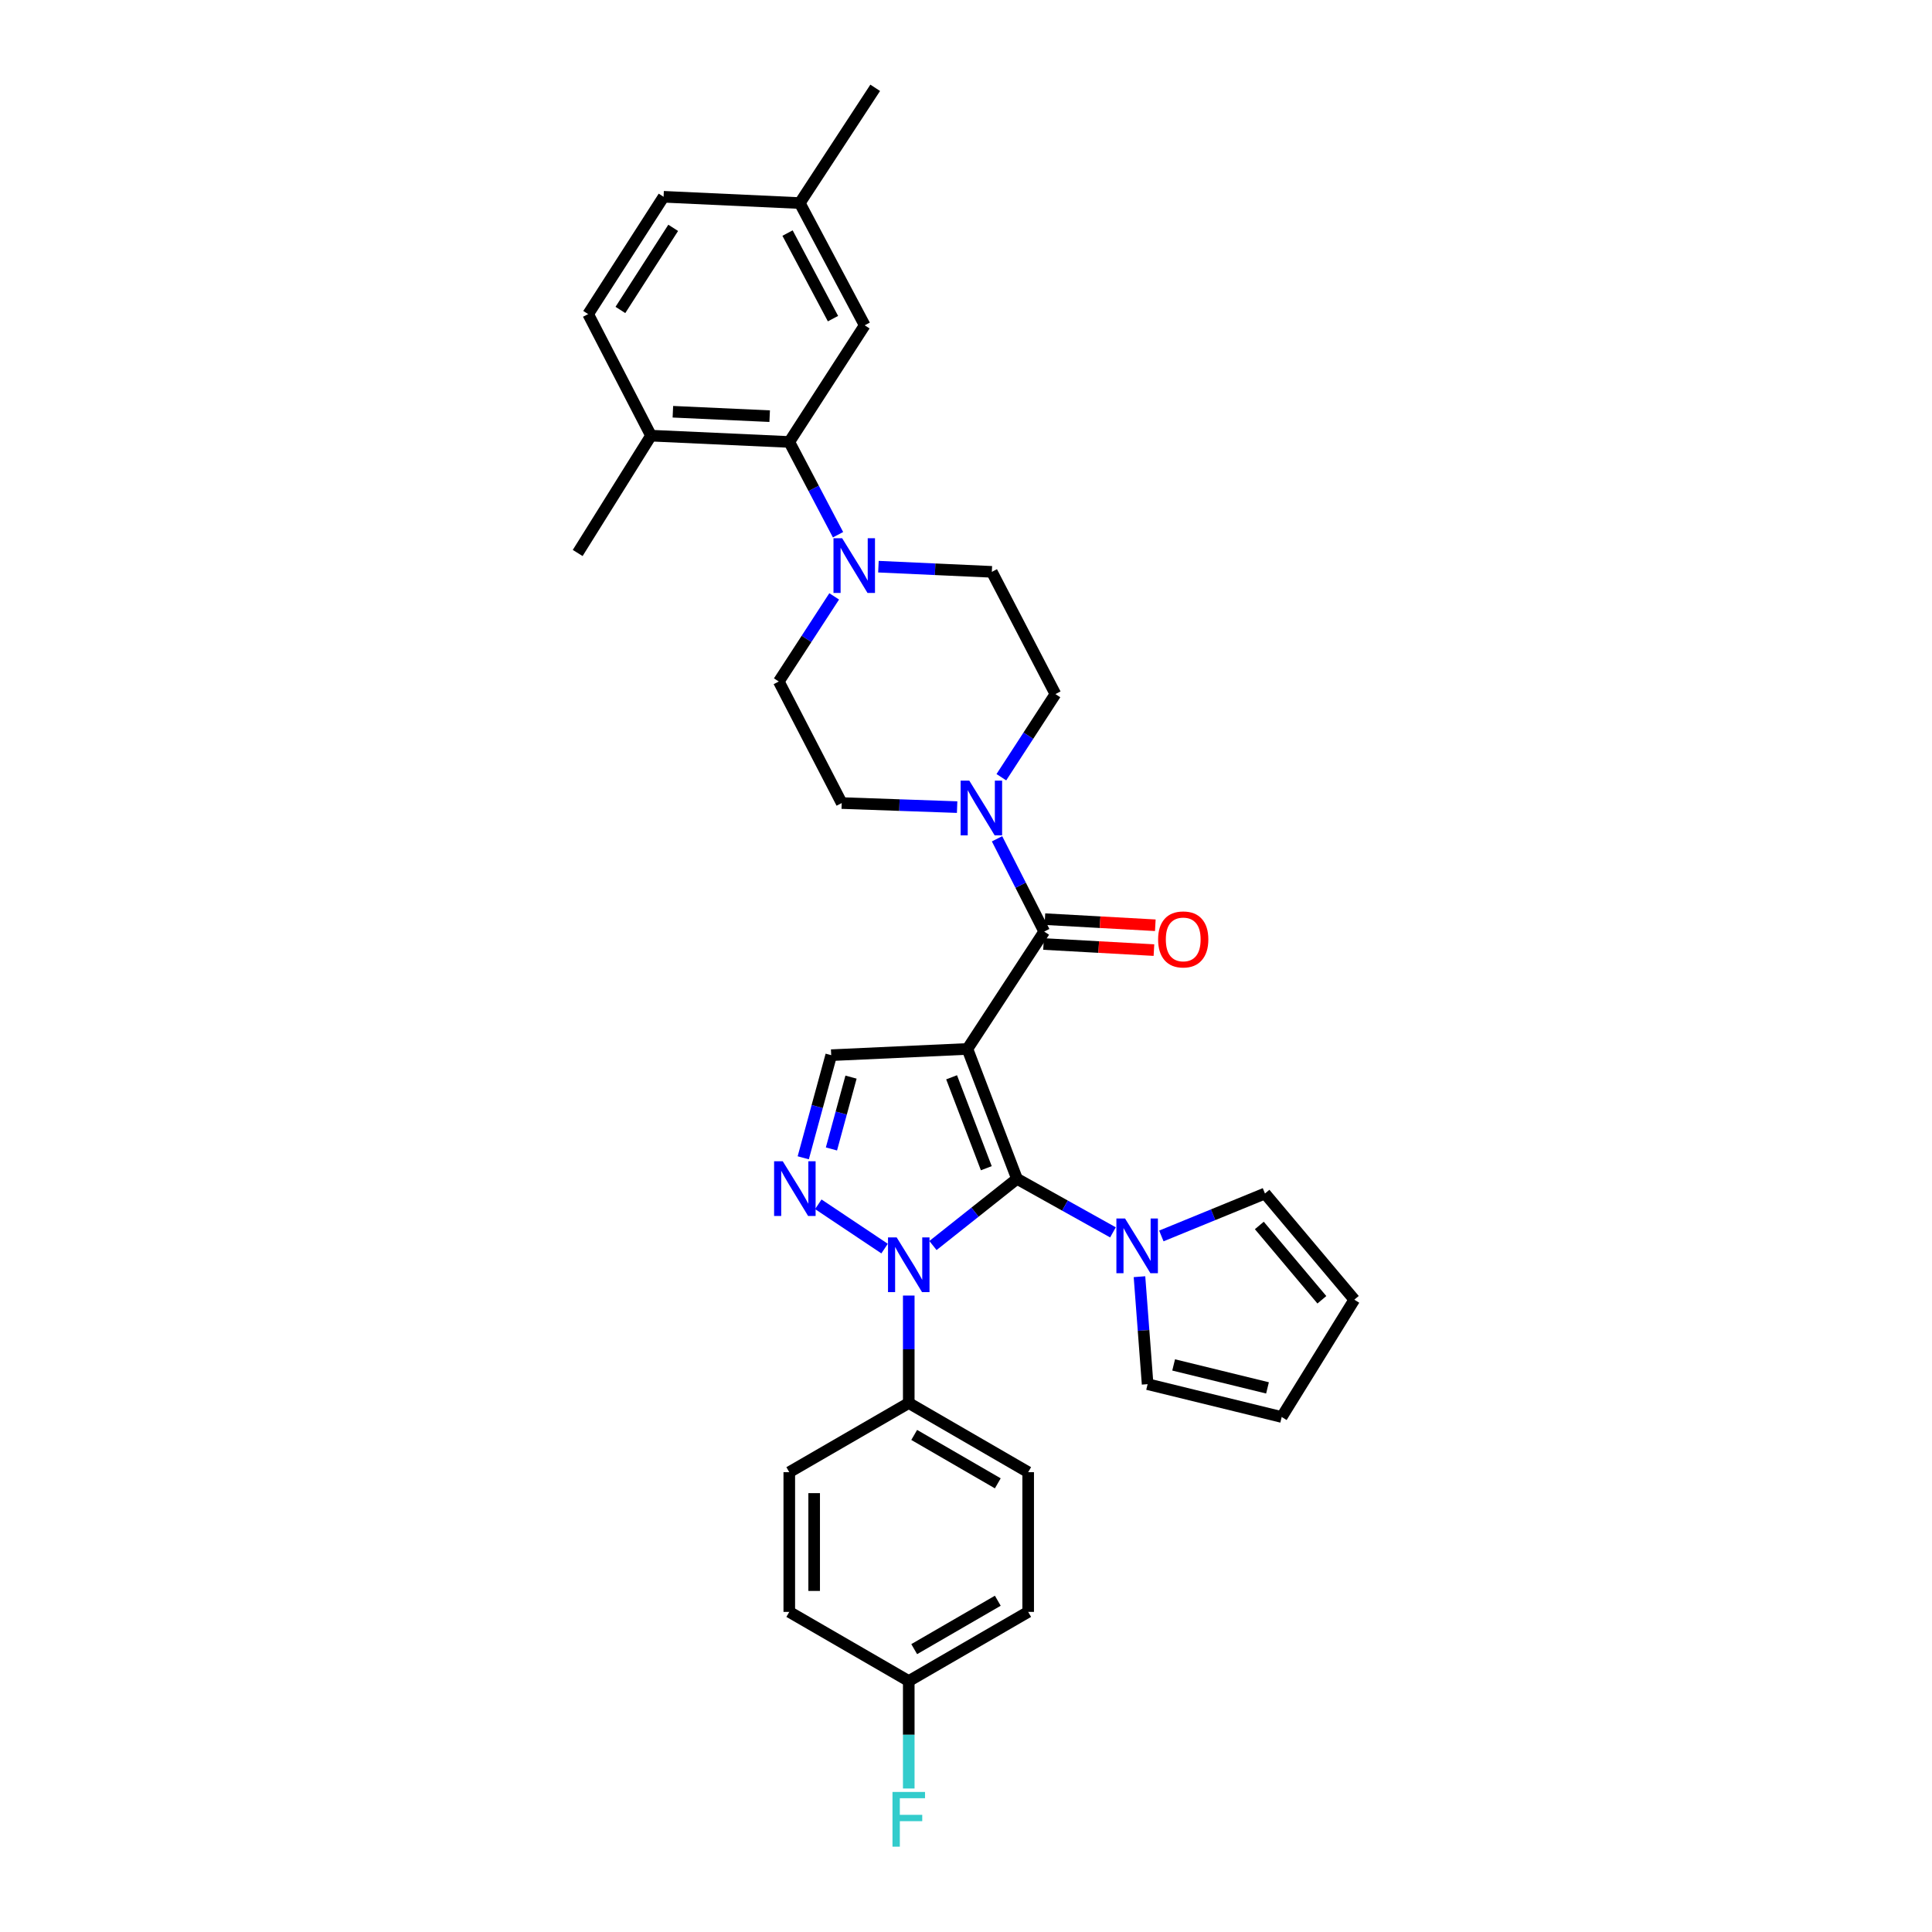 <?xml version='1.0' encoding='iso-8859-1'?>
<svg version='1.1' baseProfile='full'
              xmlns='http://www.w3.org/2000/svg'
                      xmlns:rdkit='http://www.rdkit.org/xml'
                      xmlns:xlink='http://www.w3.org/1999/xlink'
                  xml:space='preserve'
width='1000px' height='1000px' viewBox='0 0 1000 1000'>
<!-- END OF HEADER -->
<rect style='opacity:1.0;fill:#FFFFFF;stroke:none' width='1000' height='1000' x='0' y='0'> </rect>
<path class='bond-0' d='M 500.73,542.927 L 526.395,610.156' style='fill:none;fill-rule:evenodd;stroke:#000000;stroke-width:6px;stroke-linecap:butt;stroke-linejoin:miter;stroke-opacity:1' />
<path class='bond-0' d='M 492.548,557.605 L 510.513,604.665' style='fill:none;fill-rule:evenodd;stroke:#000000;stroke-width:6px;stroke-linecap:butt;stroke-linejoin:miter;stroke-opacity:1' />
<path class='bond-3' d='M 500.73,542.927 L 540.483,482.181' style='fill:none;fill-rule:evenodd;stroke:#000000;stroke-width:6px;stroke-linecap:butt;stroke-linejoin:miter;stroke-opacity:1' />
<path class='bond-4' d='M 500.73,542.927 L 430.232,546.161' style='fill:none;fill-rule:evenodd;stroke:#000000;stroke-width:6px;stroke-linecap:butt;stroke-linejoin:miter;stroke-opacity:1' />
<path class='bond-1' d='M 526.395,610.156 L 504.647,627.42' style='fill:none;fill-rule:evenodd;stroke:#000000;stroke-width:6px;stroke-linecap:butt;stroke-linejoin:miter;stroke-opacity:1' />
<path class='bond-1' d='M 504.647,627.42 L 482.899,644.685' style='fill:none;fill-rule:evenodd;stroke:#0000FF;stroke-width:6px;stroke-linecap:butt;stroke-linejoin:miter;stroke-opacity:1' />
<path class='bond-5' d='M 526.395,610.156 L 551.23,624.013' style='fill:none;fill-rule:evenodd;stroke:#000000;stroke-width:6px;stroke-linecap:butt;stroke-linejoin:miter;stroke-opacity:1' />
<path class='bond-5' d='M 551.23,624.013 L 576.066,637.871' style='fill:none;fill-rule:evenodd;stroke:#0000FF;stroke-width:6px;stroke-linecap:butt;stroke-linejoin:miter;stroke-opacity:1' />
<path class='bond-9' d='M 470.371,670.58 L 470.371,698.391' style='fill:none;fill-rule:evenodd;stroke:#0000FF;stroke-width:6px;stroke-linecap:butt;stroke-linejoin:miter;stroke-opacity:1' />
<path class='bond-9' d='M 470.371,698.391 L 470.371,726.203' style='fill:none;fill-rule:evenodd;stroke:#000000;stroke-width:6px;stroke-linecap:butt;stroke-linejoin:miter;stroke-opacity:1' />
<path class='bond-32' d='M 457.858,646.268 L 423.551,623.34' style='fill:none;fill-rule:evenodd;stroke:#0000FF;stroke-width:6px;stroke-linecap:butt;stroke-linejoin:miter;stroke-opacity:1' />
<path class='bond-2' d='M 415.76,599.279 L 422.996,572.72' style='fill:none;fill-rule:evenodd;stroke:#0000FF;stroke-width:6px;stroke-linecap:butt;stroke-linejoin:miter;stroke-opacity:1' />
<path class='bond-2' d='M 422.996,572.72 L 430.232,546.161' style='fill:none;fill-rule:evenodd;stroke:#000000;stroke-width:6px;stroke-linecap:butt;stroke-linejoin:miter;stroke-opacity:1' />
<path class='bond-2' d='M 430.356,594.697 L 435.422,576.106' style='fill:none;fill-rule:evenodd;stroke:#0000FF;stroke-width:6px;stroke-linecap:butt;stroke-linejoin:miter;stroke-opacity:1' />
<path class='bond-2' d='M 435.422,576.106 L 440.487,557.514' style='fill:none;fill-rule:evenodd;stroke:#000000;stroke-width:6px;stroke-linecap:butt;stroke-linejoin:miter;stroke-opacity:1' />
<path class='bond-6' d='M 540.483,482.181 L 528.275,458.168' style='fill:none;fill-rule:evenodd;stroke:#000000;stroke-width:6px;stroke-linecap:butt;stroke-linejoin:miter;stroke-opacity:1' />
<path class='bond-6' d='M 528.275,458.168 L 516.067,434.156' style='fill:none;fill-rule:evenodd;stroke:#0000FF;stroke-width:6px;stroke-linecap:butt;stroke-linejoin:miter;stroke-opacity:1' />
<path class='bond-10' d='M 540.127,488.611 L 568.702,490.191' style='fill:none;fill-rule:evenodd;stroke:#000000;stroke-width:6px;stroke-linecap:butt;stroke-linejoin:miter;stroke-opacity:1' />
<path class='bond-10' d='M 568.702,490.191 L 597.277,491.771' style='fill:none;fill-rule:evenodd;stroke:#FF0000;stroke-width:6px;stroke-linecap:butt;stroke-linejoin:miter;stroke-opacity:1' />
<path class='bond-10' d='M 540.838,475.752 L 569.413,477.332' style='fill:none;fill-rule:evenodd;stroke:#000000;stroke-width:6px;stroke-linecap:butt;stroke-linejoin:miter;stroke-opacity:1' />
<path class='bond-10' d='M 569.413,477.332 L 597.988,478.911' style='fill:none;fill-rule:evenodd;stroke:#FF0000;stroke-width:6px;stroke-linecap:butt;stroke-linejoin:miter;stroke-opacity:1' />
<path class='bond-11' d='M 601.113,639.726 L 627.927,628.744' style='fill:none;fill-rule:evenodd;stroke:#0000FF;stroke-width:6px;stroke-linecap:butt;stroke-linejoin:miter;stroke-opacity:1' />
<path class='bond-11' d='M 627.927,628.744 L 654.741,617.761' style='fill:none;fill-rule:evenodd;stroke:#000000;stroke-width:6px;stroke-linecap:butt;stroke-linejoin:miter;stroke-opacity:1' />
<path class='bond-12' d='M 589.793,660.812 L 591.898,688.628' style='fill:none;fill-rule:evenodd;stroke:#0000FF;stroke-width:6px;stroke-linecap:butt;stroke-linejoin:miter;stroke-opacity:1' />
<path class='bond-12' d='M 591.898,688.628 L 594.002,716.443' style='fill:none;fill-rule:evenodd;stroke:#000000;stroke-width:6px;stroke-linecap:butt;stroke-linejoin:miter;stroke-opacity:1' />
<path class='bond-14' d='M 495.408,417.76 L 465.539,416.711' style='fill:none;fill-rule:evenodd;stroke:#0000FF;stroke-width:6px;stroke-linecap:butt;stroke-linejoin:miter;stroke-opacity:1' />
<path class='bond-14' d='M 465.539,416.711 L 435.669,415.661' style='fill:none;fill-rule:evenodd;stroke:#000000;stroke-width:6px;stroke-linecap:butt;stroke-linejoin:miter;stroke-opacity:1' />
<path class='bond-15' d='M 518.305,402.284 L 532.292,380.771' style='fill:none;fill-rule:evenodd;stroke:#0000FF;stroke-width:6px;stroke-linecap:butt;stroke-linejoin:miter;stroke-opacity:1' />
<path class='bond-15' d='M 532.292,380.771 L 546.279,359.258' style='fill:none;fill-rule:evenodd;stroke:#000000;stroke-width:6px;stroke-linecap:butt;stroke-linejoin:miter;stroke-opacity:1' />
<path class='bond-7' d='M 454.674,293.31 L 484.023,294.648' style='fill:none;fill-rule:evenodd;stroke:#0000FF;stroke-width:6px;stroke-linecap:butt;stroke-linejoin:miter;stroke-opacity:1' />
<path class='bond-7' d='M 484.023,294.648 L 513.373,295.987' style='fill:none;fill-rule:evenodd;stroke:#000000;stroke-width:6px;stroke-linecap:butt;stroke-linejoin:miter;stroke-opacity:1' />
<path class='bond-8' d='M 433.761,276.772 L 421.146,252.765' style='fill:none;fill-rule:evenodd;stroke:#0000FF;stroke-width:6px;stroke-linecap:butt;stroke-linejoin:miter;stroke-opacity:1' />
<path class='bond-8' d='M 421.146,252.765 L 408.531,228.758' style='fill:none;fill-rule:evenodd;stroke:#000000;stroke-width:6px;stroke-linecap:butt;stroke-linejoin:miter;stroke-opacity:1' />
<path class='bond-33' d='M 431.774,308.688 L 417.441,330.718' style='fill:none;fill-rule:evenodd;stroke:#0000FF;stroke-width:6px;stroke-linecap:butt;stroke-linejoin:miter;stroke-opacity:1' />
<path class='bond-33' d='M 417.441,330.718 L 403.107,352.747' style='fill:none;fill-rule:evenodd;stroke:#000000;stroke-width:6px;stroke-linecap:butt;stroke-linejoin:miter;stroke-opacity:1' />
<path class='bond-13' d='M 408.531,228.758 L 336.959,225.496' style='fill:none;fill-rule:evenodd;stroke:#000000;stroke-width:6px;stroke-linecap:butt;stroke-linejoin:miter;stroke-opacity:1' />
<path class='bond-13' d='M 398.381,215.403 L 348.281,213.12' style='fill:none;fill-rule:evenodd;stroke:#000000;stroke-width:6px;stroke-linecap:butt;stroke-linejoin:miter;stroke-opacity:1' />
<path class='bond-18' d='M 408.531,228.758 L 447.568,168.377' style='fill:none;fill-rule:evenodd;stroke:#000000;stroke-width:6px;stroke-linecap:butt;stroke-linejoin:miter;stroke-opacity:1' />
<path class='bond-21' d='M 470.371,726.203 L 532.183,761.999' style='fill:none;fill-rule:evenodd;stroke:#000000;stroke-width:6px;stroke-linecap:butt;stroke-linejoin:miter;stroke-opacity:1' />
<path class='bond-21' d='M 473.189,742.717 L 516.457,767.774' style='fill:none;fill-rule:evenodd;stroke:#000000;stroke-width:6px;stroke-linecap:butt;stroke-linejoin:miter;stroke-opacity:1' />
<path class='bond-22' d='M 470.371,726.203 L 408.531,761.999' style='fill:none;fill-rule:evenodd;stroke:#000000;stroke-width:6px;stroke-linecap:butt;stroke-linejoin:miter;stroke-opacity:1' />
<path class='bond-20' d='M 654.741,617.761 L 700.991,672.712' style='fill:none;fill-rule:evenodd;stroke:#000000;stroke-width:6px;stroke-linecap:butt;stroke-linejoin:miter;stroke-opacity:1' />
<path class='bond-20' d='M 651.825,634.297 L 684.2,672.762' style='fill:none;fill-rule:evenodd;stroke:#000000;stroke-width:6px;stroke-linecap:butt;stroke-linejoin:miter;stroke-opacity:1' />
<path class='bond-19' d='M 594.002,716.443 L 663.406,733.429' style='fill:none;fill-rule:evenodd;stroke:#000000;stroke-width:6px;stroke-linecap:butt;stroke-linejoin:miter;stroke-opacity:1' />
<path class='bond-19' d='M 607.475,706.481 L 656.057,718.371' style='fill:none;fill-rule:evenodd;stroke:#000000;stroke-width:6px;stroke-linecap:butt;stroke-linejoin:miter;stroke-opacity:1' />
<path class='bond-23' d='M 336.959,225.496 L 304.425,162.575' style='fill:none;fill-rule:evenodd;stroke:#000000;stroke-width:6px;stroke-linecap:butt;stroke-linejoin:miter;stroke-opacity:1' />
<path class='bond-30' d='M 336.959,225.496 L 299.009,286.227' style='fill:none;fill-rule:evenodd;stroke:#000000;stroke-width:6px;stroke-linecap:butt;stroke-linejoin:miter;stroke-opacity:1' />
<path class='bond-16' d='M 435.669,415.661 L 403.107,352.747' style='fill:none;fill-rule:evenodd;stroke:#000000;stroke-width:6px;stroke-linecap:butt;stroke-linejoin:miter;stroke-opacity:1' />
<path class='bond-17' d='M 546.279,359.258 L 513.373,295.987' style='fill:none;fill-rule:evenodd;stroke:#000000;stroke-width:6px;stroke-linecap:butt;stroke-linejoin:miter;stroke-opacity:1' />
<path class='bond-24' d='M 447.568,168.377 L 413.961,105.106' style='fill:none;fill-rule:evenodd;stroke:#000000;stroke-width:6px;stroke-linecap:butt;stroke-linejoin:miter;stroke-opacity:1' />
<path class='bond-24' d='M 431.153,164.928 L 407.628,120.638' style='fill:none;fill-rule:evenodd;stroke:#000000;stroke-width:6px;stroke-linecap:butt;stroke-linejoin:miter;stroke-opacity:1' />
<path class='bond-34' d='M 663.406,733.429 L 700.991,672.712' style='fill:none;fill-rule:evenodd;stroke:#000000;stroke-width:6px;stroke-linecap:butt;stroke-linejoin:miter;stroke-opacity:1' />
<path class='bond-26' d='M 532.183,761.999 L 532.183,834.315' style='fill:none;fill-rule:evenodd;stroke:#000000;stroke-width:6px;stroke-linecap:butt;stroke-linejoin:miter;stroke-opacity:1' />
<path class='bond-28' d='M 408.531,761.999 L 408.531,834.315' style='fill:none;fill-rule:evenodd;stroke:#000000;stroke-width:6px;stroke-linecap:butt;stroke-linejoin:miter;stroke-opacity:1' />
<path class='bond-28' d='M 421.41,772.846 L 421.41,823.467' style='fill:none;fill-rule:evenodd;stroke:#000000;stroke-width:6px;stroke-linecap:butt;stroke-linejoin:miter;stroke-opacity:1' />
<path class='bond-36' d='M 304.425,162.575 L 343.47,101.857' style='fill:none;fill-rule:evenodd;stroke:#000000;stroke-width:6px;stroke-linecap:butt;stroke-linejoin:miter;stroke-opacity:1' />
<path class='bond-36' d='M 321.115,160.433 L 348.446,117.931' style='fill:none;fill-rule:evenodd;stroke:#000000;stroke-width:6px;stroke-linecap:butt;stroke-linejoin:miter;stroke-opacity:1' />
<path class='bond-27' d='M 413.961,105.106 L 343.47,101.857' style='fill:none;fill-rule:evenodd;stroke:#000000;stroke-width:6px;stroke-linecap:butt;stroke-linejoin:miter;stroke-opacity:1' />
<path class='bond-31' d='M 413.961,105.106 L 453.006,45.455' style='fill:none;fill-rule:evenodd;stroke:#000000;stroke-width:6px;stroke-linecap:butt;stroke-linejoin:miter;stroke-opacity:1' />
<path class='bond-25' d='M 470.371,870.104 L 408.531,834.315' style='fill:none;fill-rule:evenodd;stroke:#000000;stroke-width:6px;stroke-linecap:butt;stroke-linejoin:miter;stroke-opacity:1' />
<path class='bond-29' d='M 470.371,870.104 L 470.371,897.915' style='fill:none;fill-rule:evenodd;stroke:#000000;stroke-width:6px;stroke-linecap:butt;stroke-linejoin:miter;stroke-opacity:1' />
<path class='bond-29' d='M 470.371,897.915 L 470.371,925.726' style='fill:none;fill-rule:evenodd;stroke:#33CCCC;stroke-width:6px;stroke-linecap:butt;stroke-linejoin:miter;stroke-opacity:1' />
<path class='bond-35' d='M 470.371,870.104 L 532.183,834.315' style='fill:none;fill-rule:evenodd;stroke:#000000;stroke-width:6px;stroke-linecap:butt;stroke-linejoin:miter;stroke-opacity:1' />
<path class='bond-35' d='M 473.19,853.59 L 516.458,828.537' style='fill:none;fill-rule:evenodd;stroke:#000000;stroke-width:6px;stroke-linecap:butt;stroke-linejoin:miter;stroke-opacity:1' />
<path  class='atom-2' d='M 464.111 640.471
L 473.391 655.471
Q 474.311 656.951, 475.791 659.631
Q 477.271 662.311, 477.351 662.471
L 477.351 640.471
L 481.111 640.471
L 481.111 668.791
L 477.231 668.791
L 467.271 652.391
Q 466.111 650.471, 464.871 648.271
Q 463.671 646.071, 463.311 645.391
L 463.311 668.791
L 459.631 668.791
L 459.631 640.471
L 464.111 640.471
' fill='#0000FF'/>
<path  class='atom-3' d='M 405.154 601.068
L 414.434 616.068
Q 415.354 617.548, 416.834 620.228
Q 418.314 622.908, 418.394 623.068
L 418.394 601.068
L 422.154 601.068
L 422.154 629.388
L 418.274 629.388
L 408.314 612.988
Q 407.154 611.068, 405.914 608.868
Q 404.714 606.668, 404.354 605.988
L 404.354 629.388
L 400.674 629.388
L 400.674 601.068
L 405.154 601.068
' fill='#0000FF'/>
<path  class='atom-6' d='M 582.326 630.697
L 591.606 645.697
Q 592.526 647.177, 594.006 649.857
Q 595.486 652.537, 595.566 652.697
L 595.566 630.697
L 599.326 630.697
L 599.326 659.017
L 595.446 659.017
L 585.486 642.617
Q 584.326 640.697, 583.086 638.497
Q 581.886 636.297, 581.526 635.617
L 581.526 659.017
L 577.846 659.017
L 577.846 630.697
L 582.326 630.697
' fill='#0000FF'/>
<path  class='atom-7' d='M 501.696 404.041
L 510.976 419.041
Q 511.896 420.521, 513.376 423.201
Q 514.856 425.881, 514.936 426.041
L 514.936 404.041
L 518.696 404.041
L 518.696 432.361
L 514.816 432.361
L 504.856 415.961
Q 503.696 414.041, 502.456 411.841
Q 501.256 409.641, 500.896 408.961
L 500.896 432.361
L 497.216 432.361
L 497.216 404.041
L 501.696 404.041
' fill='#0000FF'/>
<path  class='atom-8' d='M 435.892 278.578
L 445.172 293.578
Q 446.092 295.058, 447.572 297.738
Q 449.052 300.418, 449.132 300.578
L 449.132 278.578
L 452.892 278.578
L 452.892 306.898
L 449.012 306.898
L 439.052 290.498
Q 437.892 288.578, 436.652 286.378
Q 435.452 284.178, 435.092 283.498
L 435.092 306.898
L 431.412 306.898
L 431.412 278.578
L 435.892 278.578
' fill='#0000FF'/>
<path  class='atom-11' d='M 599.434 486.239
Q 599.434 479.439, 602.794 475.639
Q 606.154 471.839, 612.434 471.839
Q 618.714 471.839, 622.074 475.639
Q 625.434 479.439, 625.434 486.239
Q 625.434 493.119, 622.034 497.039
Q 618.634 500.919, 612.434 500.919
Q 606.194 500.919, 602.794 497.039
Q 599.434 493.159, 599.434 486.239
M 612.434 497.719
Q 616.754 497.719, 619.074 494.839
Q 621.434 491.919, 621.434 486.239
Q 621.434 480.679, 619.074 477.879
Q 616.754 475.039, 612.434 475.039
Q 608.114 475.039, 605.754 477.839
Q 603.434 480.639, 603.434 486.239
Q 603.434 491.959, 605.754 494.839
Q 608.114 497.719, 612.434 497.719
' fill='#FF0000'/>
<path  class='atom-30' d='M 461.951 927.515
L 478.791 927.515
L 478.791 930.755
L 465.751 930.755
L 465.751 939.355
L 477.351 939.355
L 477.351 942.635
L 465.751 942.635
L 465.751 955.835
L 461.951 955.835
L 461.951 927.515
' fill='#33CCCC'/>
</svg>
